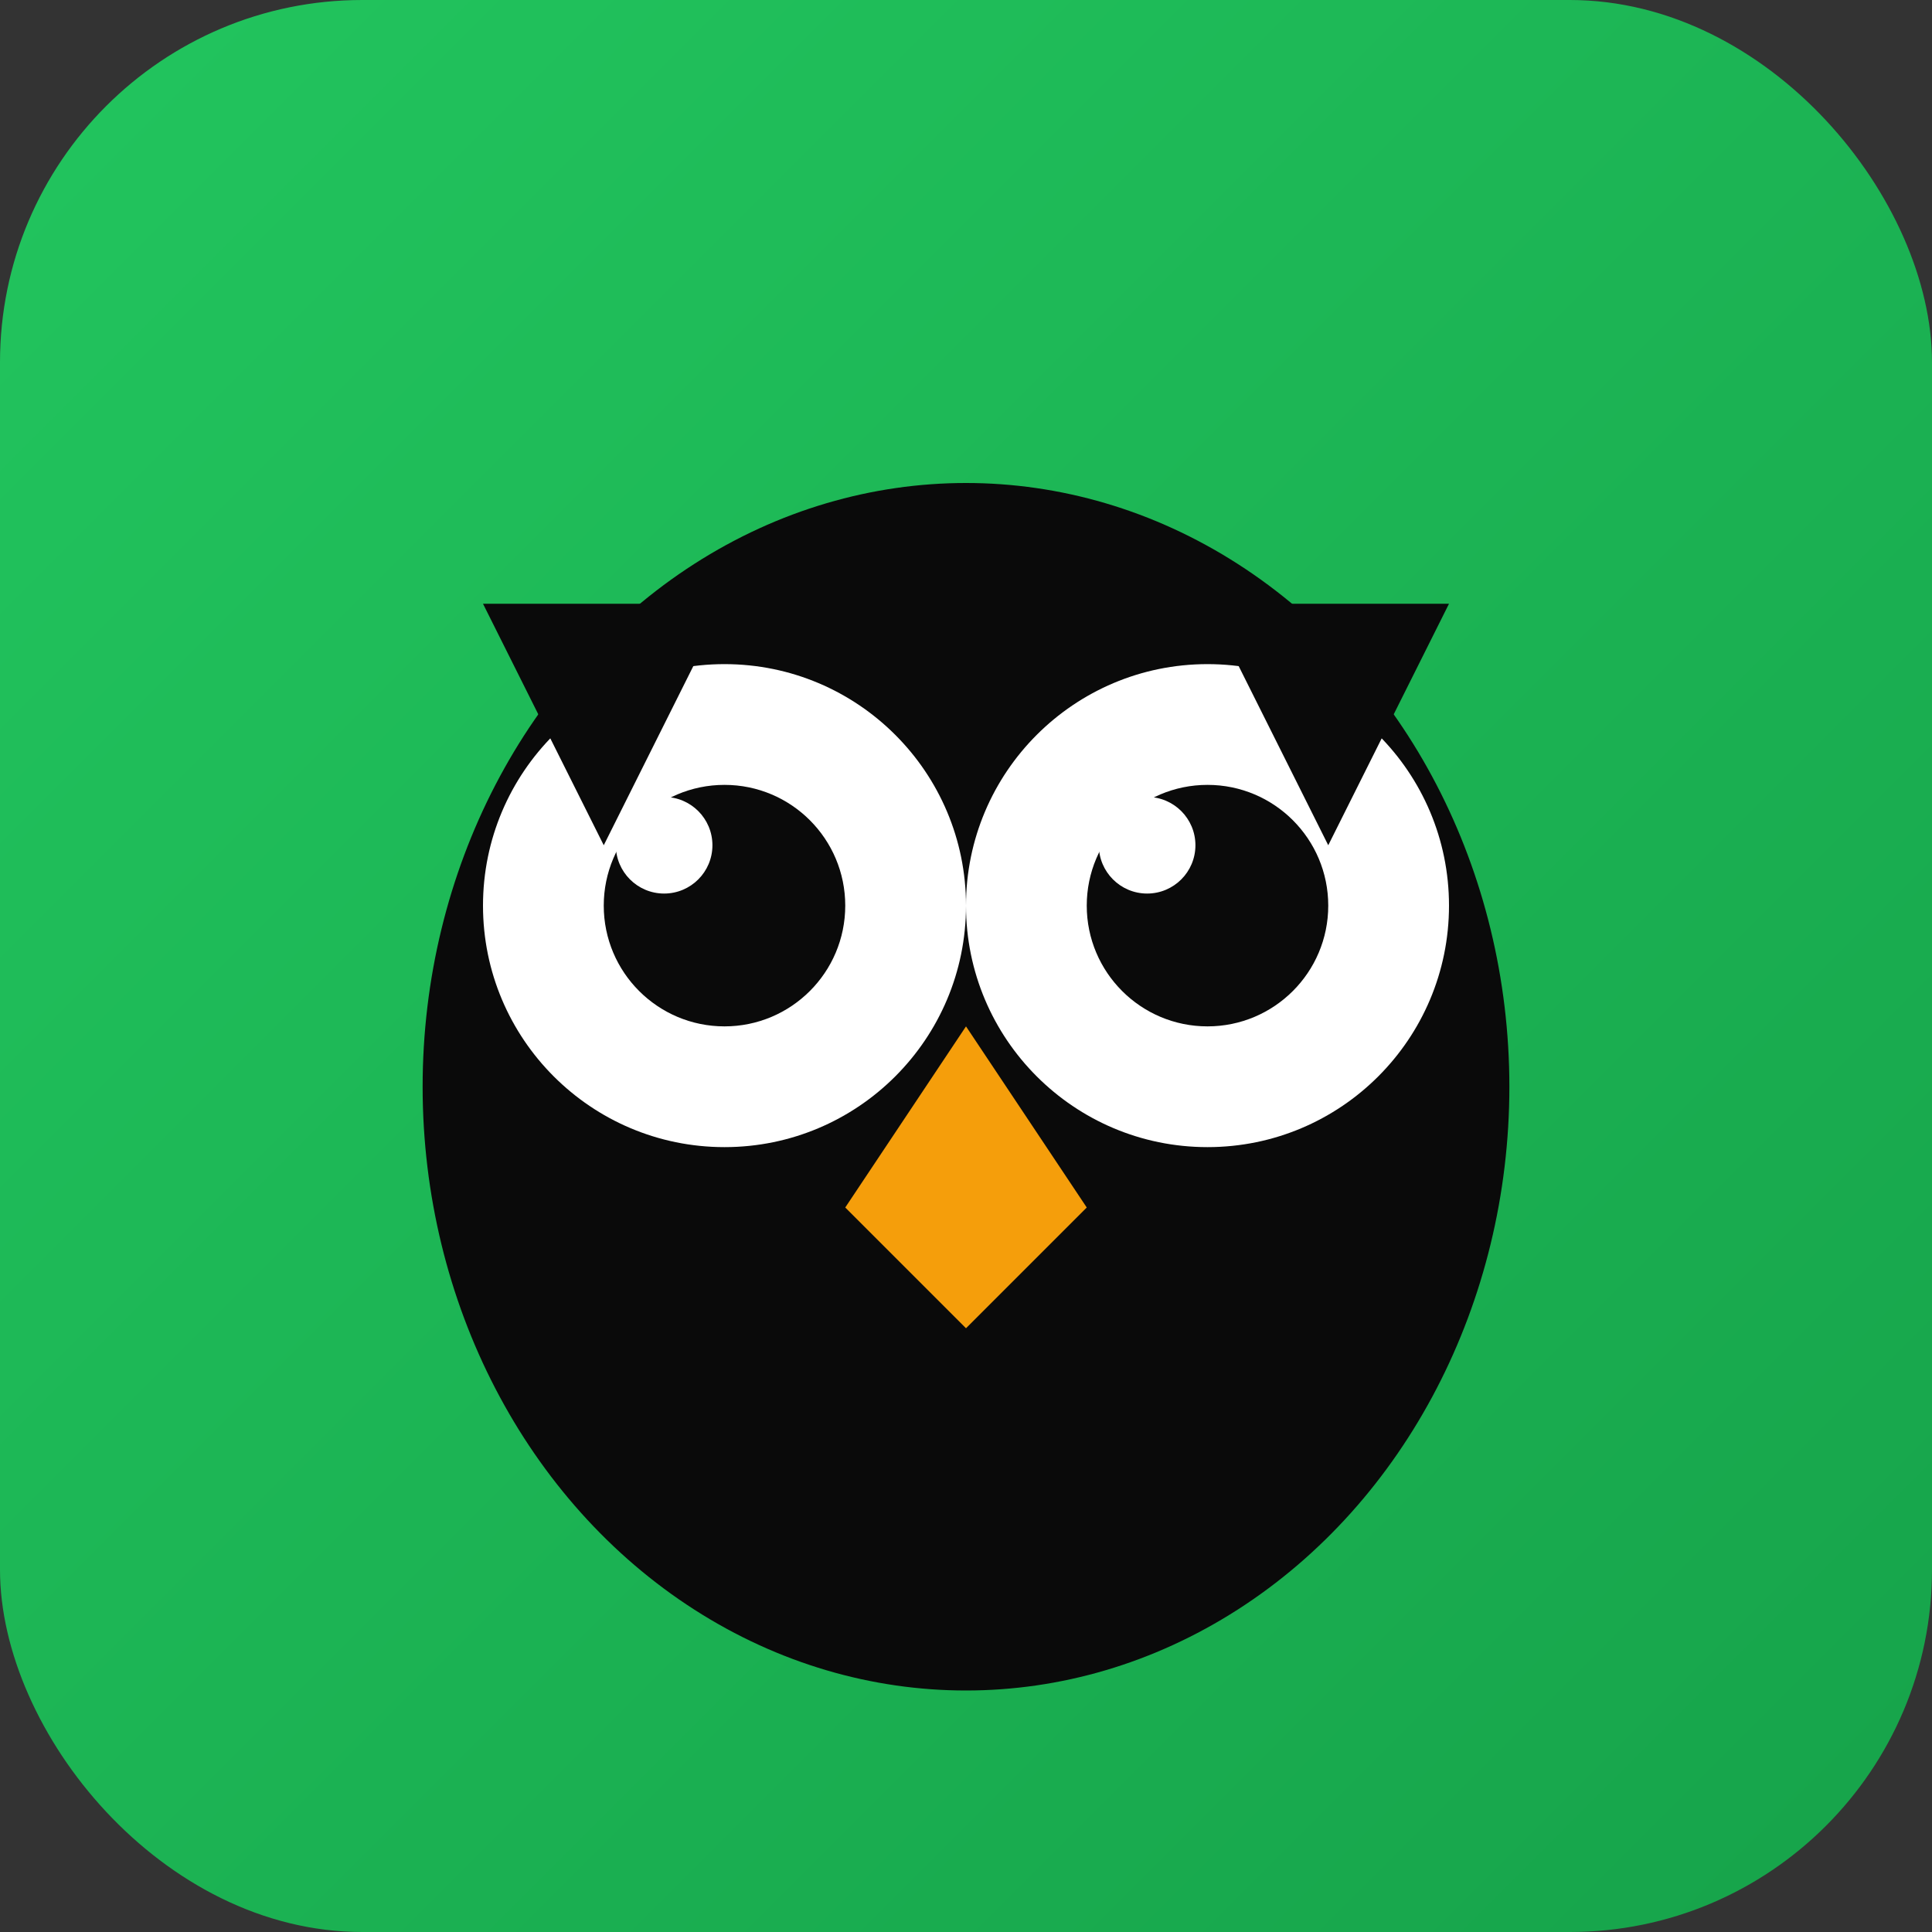 <svg xmlns="http://www.w3.org/2000/svg" viewBox="0 0 32 32" width="32" height="32">
  <rect x="0" y="0" width="32" height="32" fill="#333333" stroke="none"/>
  <defs>
    <linearGradient id="bgGrad" x1="0%" y1="0%" x2="100%" y2="100%">
      <stop offset="0%" style="stop-color:#22c55e"/>
      <stop offset="100%" style="stop-color:#16a34a"/>
    </linearGradient>
  </defs>
  <!-- Background square -->
  <rect width="32" height="32" rx="6" fill="url(#bgGrad)"/>
  <!-- Owl body -->
  <ellipse cx="16" cy="18" rx="9" ry="10" fill="#0a0a0a"/>
  <!-- Left eye -->
  <circle cx="12" cy="15" r="4" fill="#fff"/>
  <circle cx="12" cy="15" r="2" fill="#0a0a0a"/>
  <circle cx="11" cy="14" r="0.8" fill="#fff"/>
  <!-- Right eye -->
  <circle cx="20" cy="15" r="4" fill="#fff"/>
  <circle cx="20" cy="15" r="2" fill="#0a0a0a"/>
  <circle cx="19" cy="14" r="0.8" fill="#fff"/>
  <!-- Beak -->
  <path d="M16 17 L14 20 L16 22 L18 20 Z" fill="#f59e0b"/>
  <!-- Ears/tufts -->
  <path d="M8 10 L10 14 L12 10 Z" fill="#0a0a0a"/>
  <path d="M24 10 L22 14 L20 10 Z" fill="#0a0a0a"/>
</svg>
